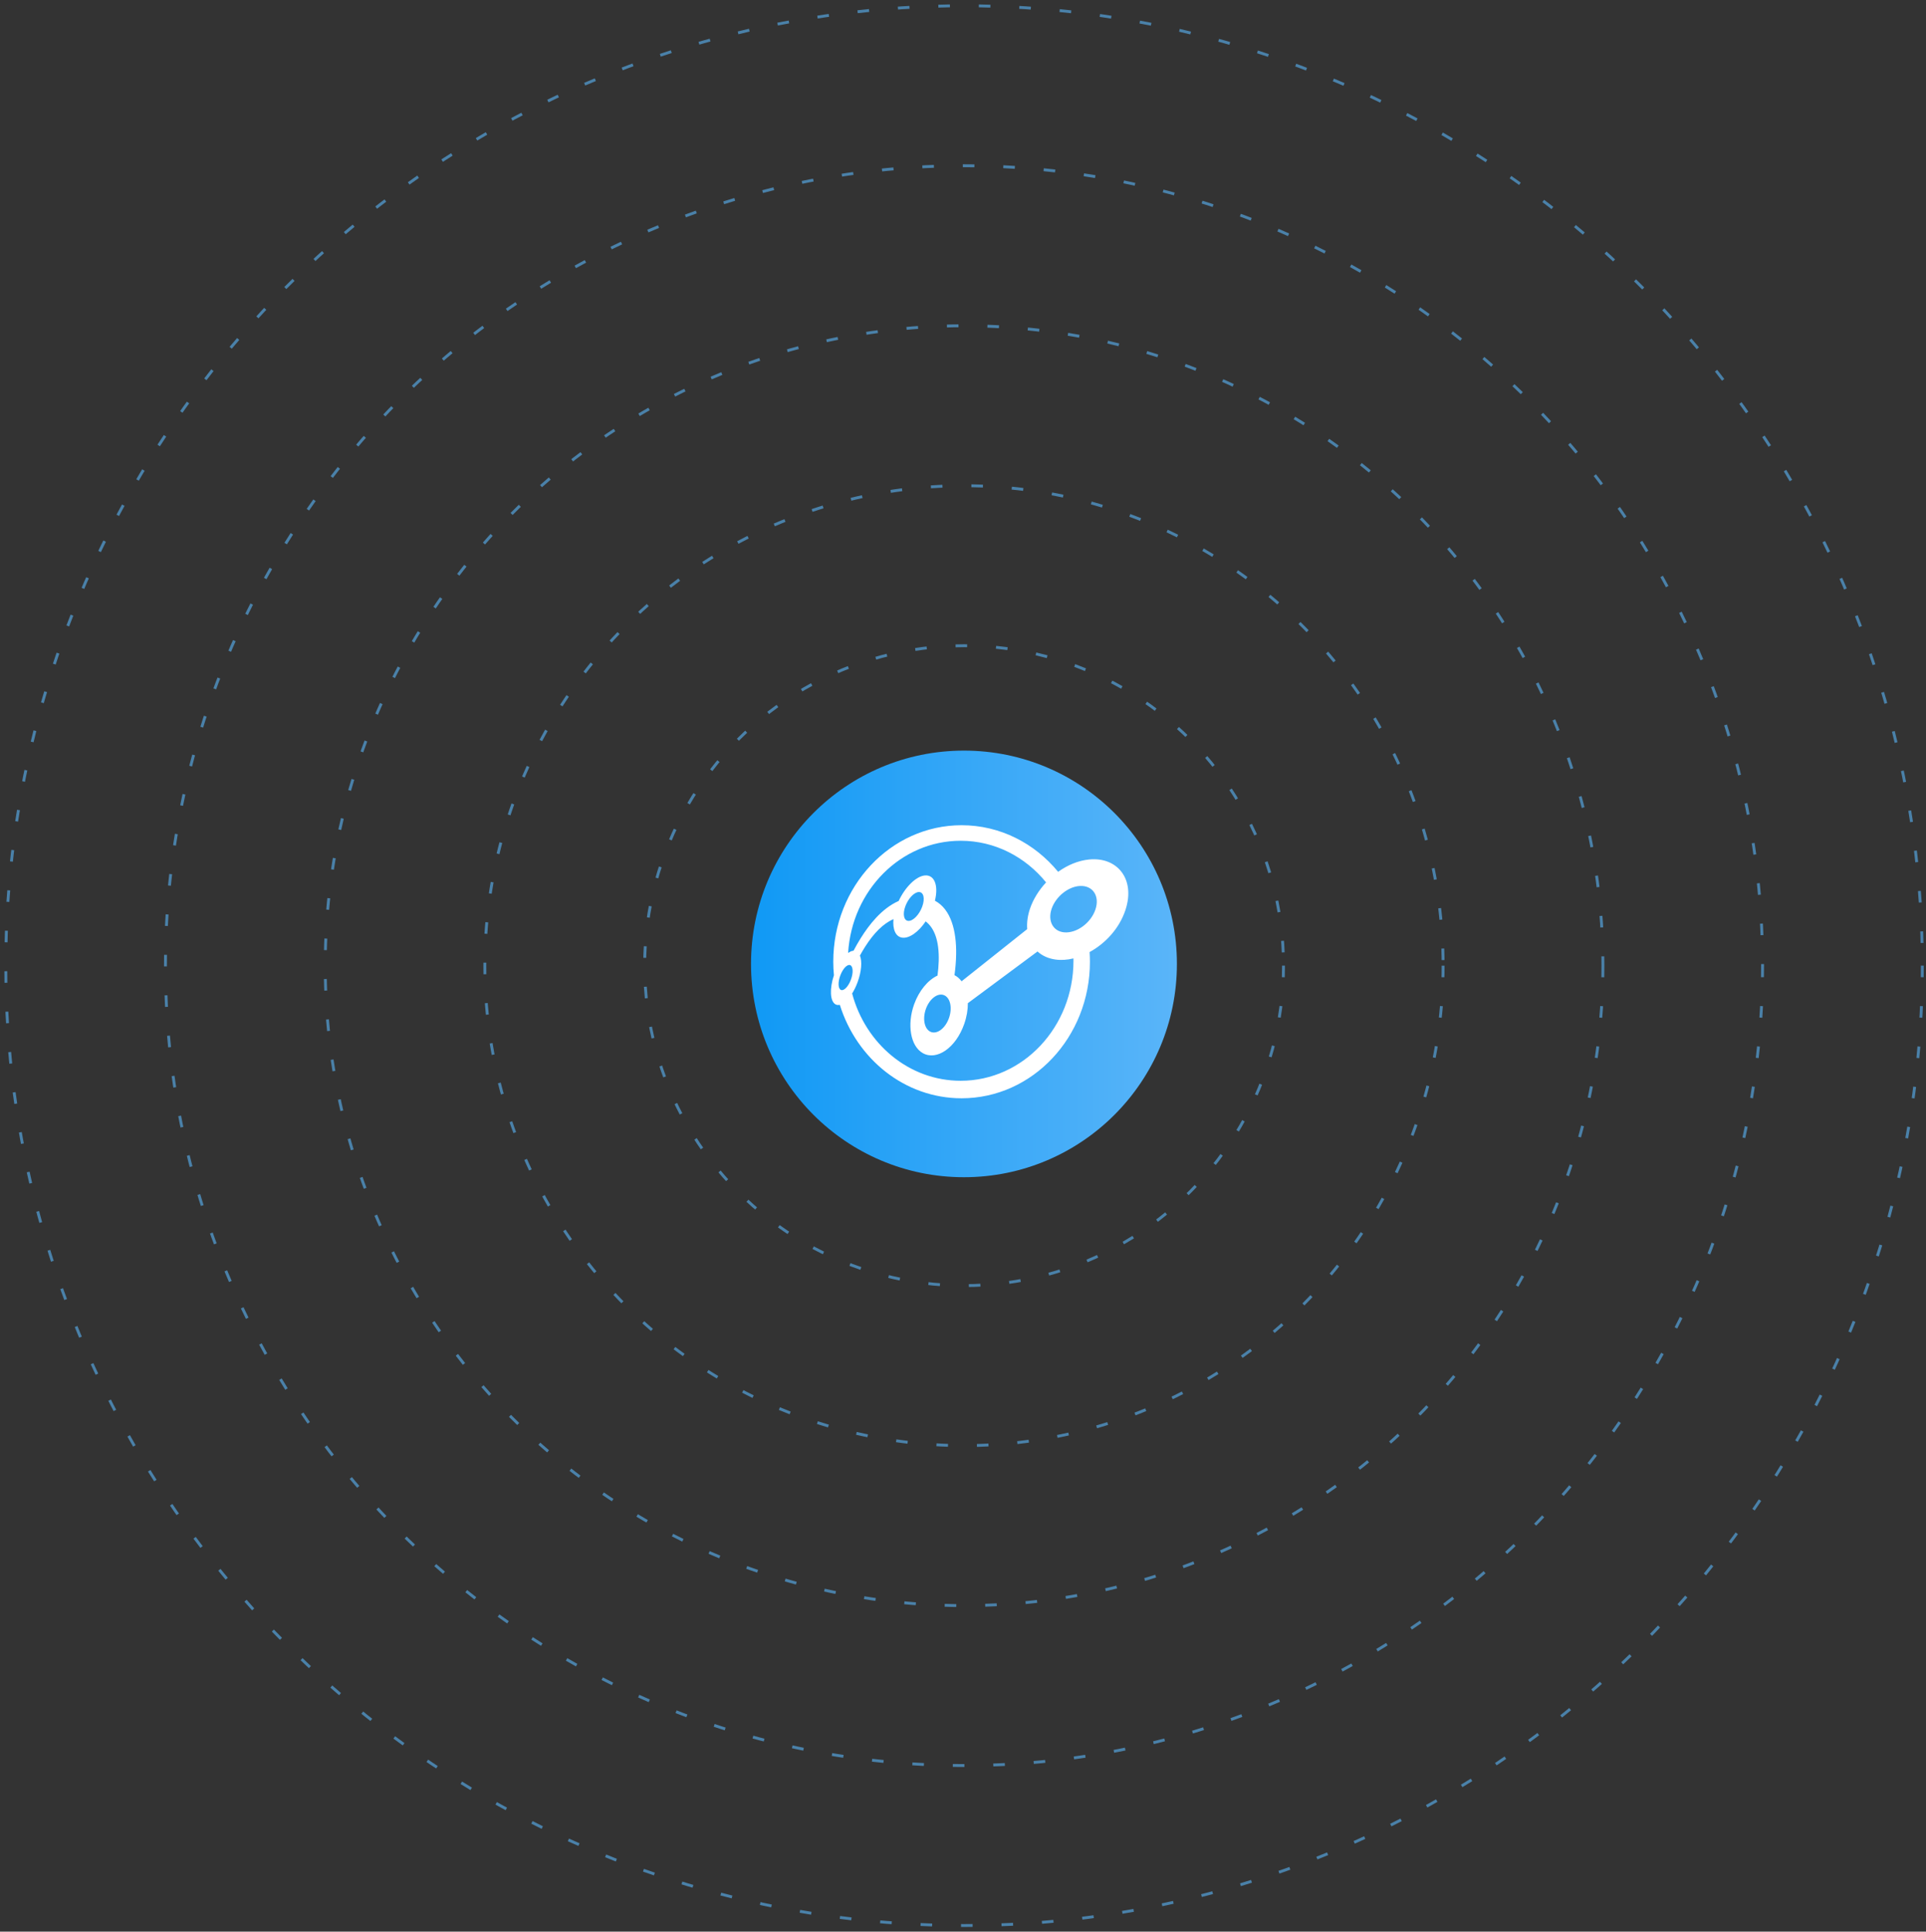 <svg width="333" height="334" viewBox="0 0 333 334" fill="none" xmlns="http://www.w3.org/2000/svg">
<rect x="0" y="0" width="333" height="334" fill="#333333" stroke="none"/>
<ellipse cx="166.666" cy="166.672" rx="36.818" ry="36.883" fill="url(#paint0_linear_15_6620)"/>
<path fill-rule="evenodd" clip-rule="evenodd" d="M188.324 148.614C186.417 148.8 184.564 149.59 182.948 150.748C178.881 145.81 172.912 142.691 166.257 142.691C154.004 142.691 144.07 153.26 144.07 166.299C144.07 167.088 144.111 167.867 144.183 168.636C143.415 170.925 143.495 173.126 144.452 173.661C144.677 173.787 144.932 173.81 145.203 173.746C148.135 183.133 156.45 189.906 166.257 189.906C178.511 189.906 188.444 179.337 188.444 166.299C188.444 165.736 188.42 165.179 188.384 164.626C191.107 163.143 193.533 160.548 194.587 157.352C196.352 152.003 193.176 148.142 188.324 148.614ZM166.099 145.377C172.002 145.377 177.291 148.169 180.867 152.578C179.624 153.913 178.653 155.47 178.101 157.069C177.674 158.307 177.513 159.529 177.602 160.654L166.255 169.677C165.913 169.214 165.5 168.853 165.028 168.619C165.186 167.465 165.296 166.241 165.315 165C165.378 160.995 164.441 157.234 161.645 155.742C162.298 153.097 161.553 151.216 159.892 151.378C158.347 151.529 156.482 153.424 155.377 155.79C152.392 157.108 150.228 159.975 148.851 162.166C148.381 162.916 147.952 163.671 147.572 164.391C147.277 164.411 146.961 164.547 146.638 164.781C147.29 153.948 155.753 145.377 166.099 145.377ZM164.078 176.023C163.434 177.855 161.973 178.914 160.87 178.4C159.816 177.908 159.482 176.148 160.082 174.461C160.68 172.78 162.024 171.69 163.121 172.04C164.268 172.406 164.72 174.197 164.078 176.023ZM159.452 156.759C158.937 158.182 157.84 159.292 157.035 159.233C156.258 159.176 156.044 158.043 156.53 156.709C157.016 155.379 158.044 154.276 158.849 154.245C159.682 154.214 159.966 155.339 159.452 156.759ZM145.384 171.165C144.897 170.938 144.859 169.818 145.287 168.667C145.713 167.517 146.464 166.712 146.973 166.876C147.497 167.043 147.572 168.17 147.124 169.385C146.674 170.603 145.887 171.4 145.384 171.165ZM166.098 186.878C157.171 186.878 149.646 180.495 147.331 171.785C147.681 171.226 148.004 170.569 148.273 169.838C148.964 167.961 149.072 166.215 148.68 165.225C148.957 164.721 149.258 164.204 149.586 163.69C151.071 161.363 152.676 159.718 154.478 158.925C154.312 160.667 154.834 161.966 155.982 162.13C157.214 162.306 158.809 161.149 160.044 159.32C161.547 160.456 162.407 162.672 162.3 166.237C162.274 167.069 162.197 167.896 162.092 168.691C160.443 169.454 158.892 171.305 158.049 173.66C156.803 177.143 157.4 180.895 159.562 182.104C161.945 183.436 165.261 181.213 166.714 177.049C167.152 175.796 167.346 174.574 167.339 173.461L179.381 164.521C180.165 165.236 181.198 165.73 182.471 165.912C183.464 166.054 184.525 165.98 185.595 165.719C185.597 165.855 185.602 165.991 185.602 166.128C185.601 177.588 176.87 186.878 166.098 186.878ZM189.399 157.258C188.616 159.597 186.164 161.374 184.053 161.218C182.06 161.071 181.106 159.237 181.826 157.13C182.543 155.031 184.713 153.27 186.768 153.193C188.943 153.111 190.178 154.929 189.399 157.258Z" fill="white"/>
<ellipse opacity="0.6" cx="166.688" cy="166.975" rx="55.227" ry="55.324" stroke="#5AB5F9" stroke-width="0.5" stroke-dasharray="2 5"/>
<ellipse opacity="0.6" cx="166.669" cy="166.977" rx="82.841" ry="82.987" stroke="#5AB5F9" stroke-width="0.5" stroke-dasharray="2 5"/>
<ellipse opacity="0.6" cx="166.685" cy="166.979" rx="110.455" ry="110.649" stroke="#5AB5F9" stroke-width="0.5" stroke-dasharray="2 5"/>
<ellipse opacity="0.6" cx="166.674" cy="166.971" rx="138.068" ry="138.311" stroke="#5AB5F9" stroke-width="0.5" stroke-dasharray="2 5"/>
<ellipse opacity="0.6" cx="166.682" cy="166.973" rx="165.682" ry="165.973" stroke="#5AB5F9" stroke-width="0.5" stroke-dasharray="2 5"/>
<defs>
<linearGradient id="paint0_linear_15_6620" x1="129.848" y1="203.555" x2="203.484" y2="203.555" gradientUnits="userSpaceOnUse">
<stop stop-color="#1099F5"/>
<stop offset="1" stop-color="#5AB5F9"/>
</linearGradient>
</defs>
</svg>
